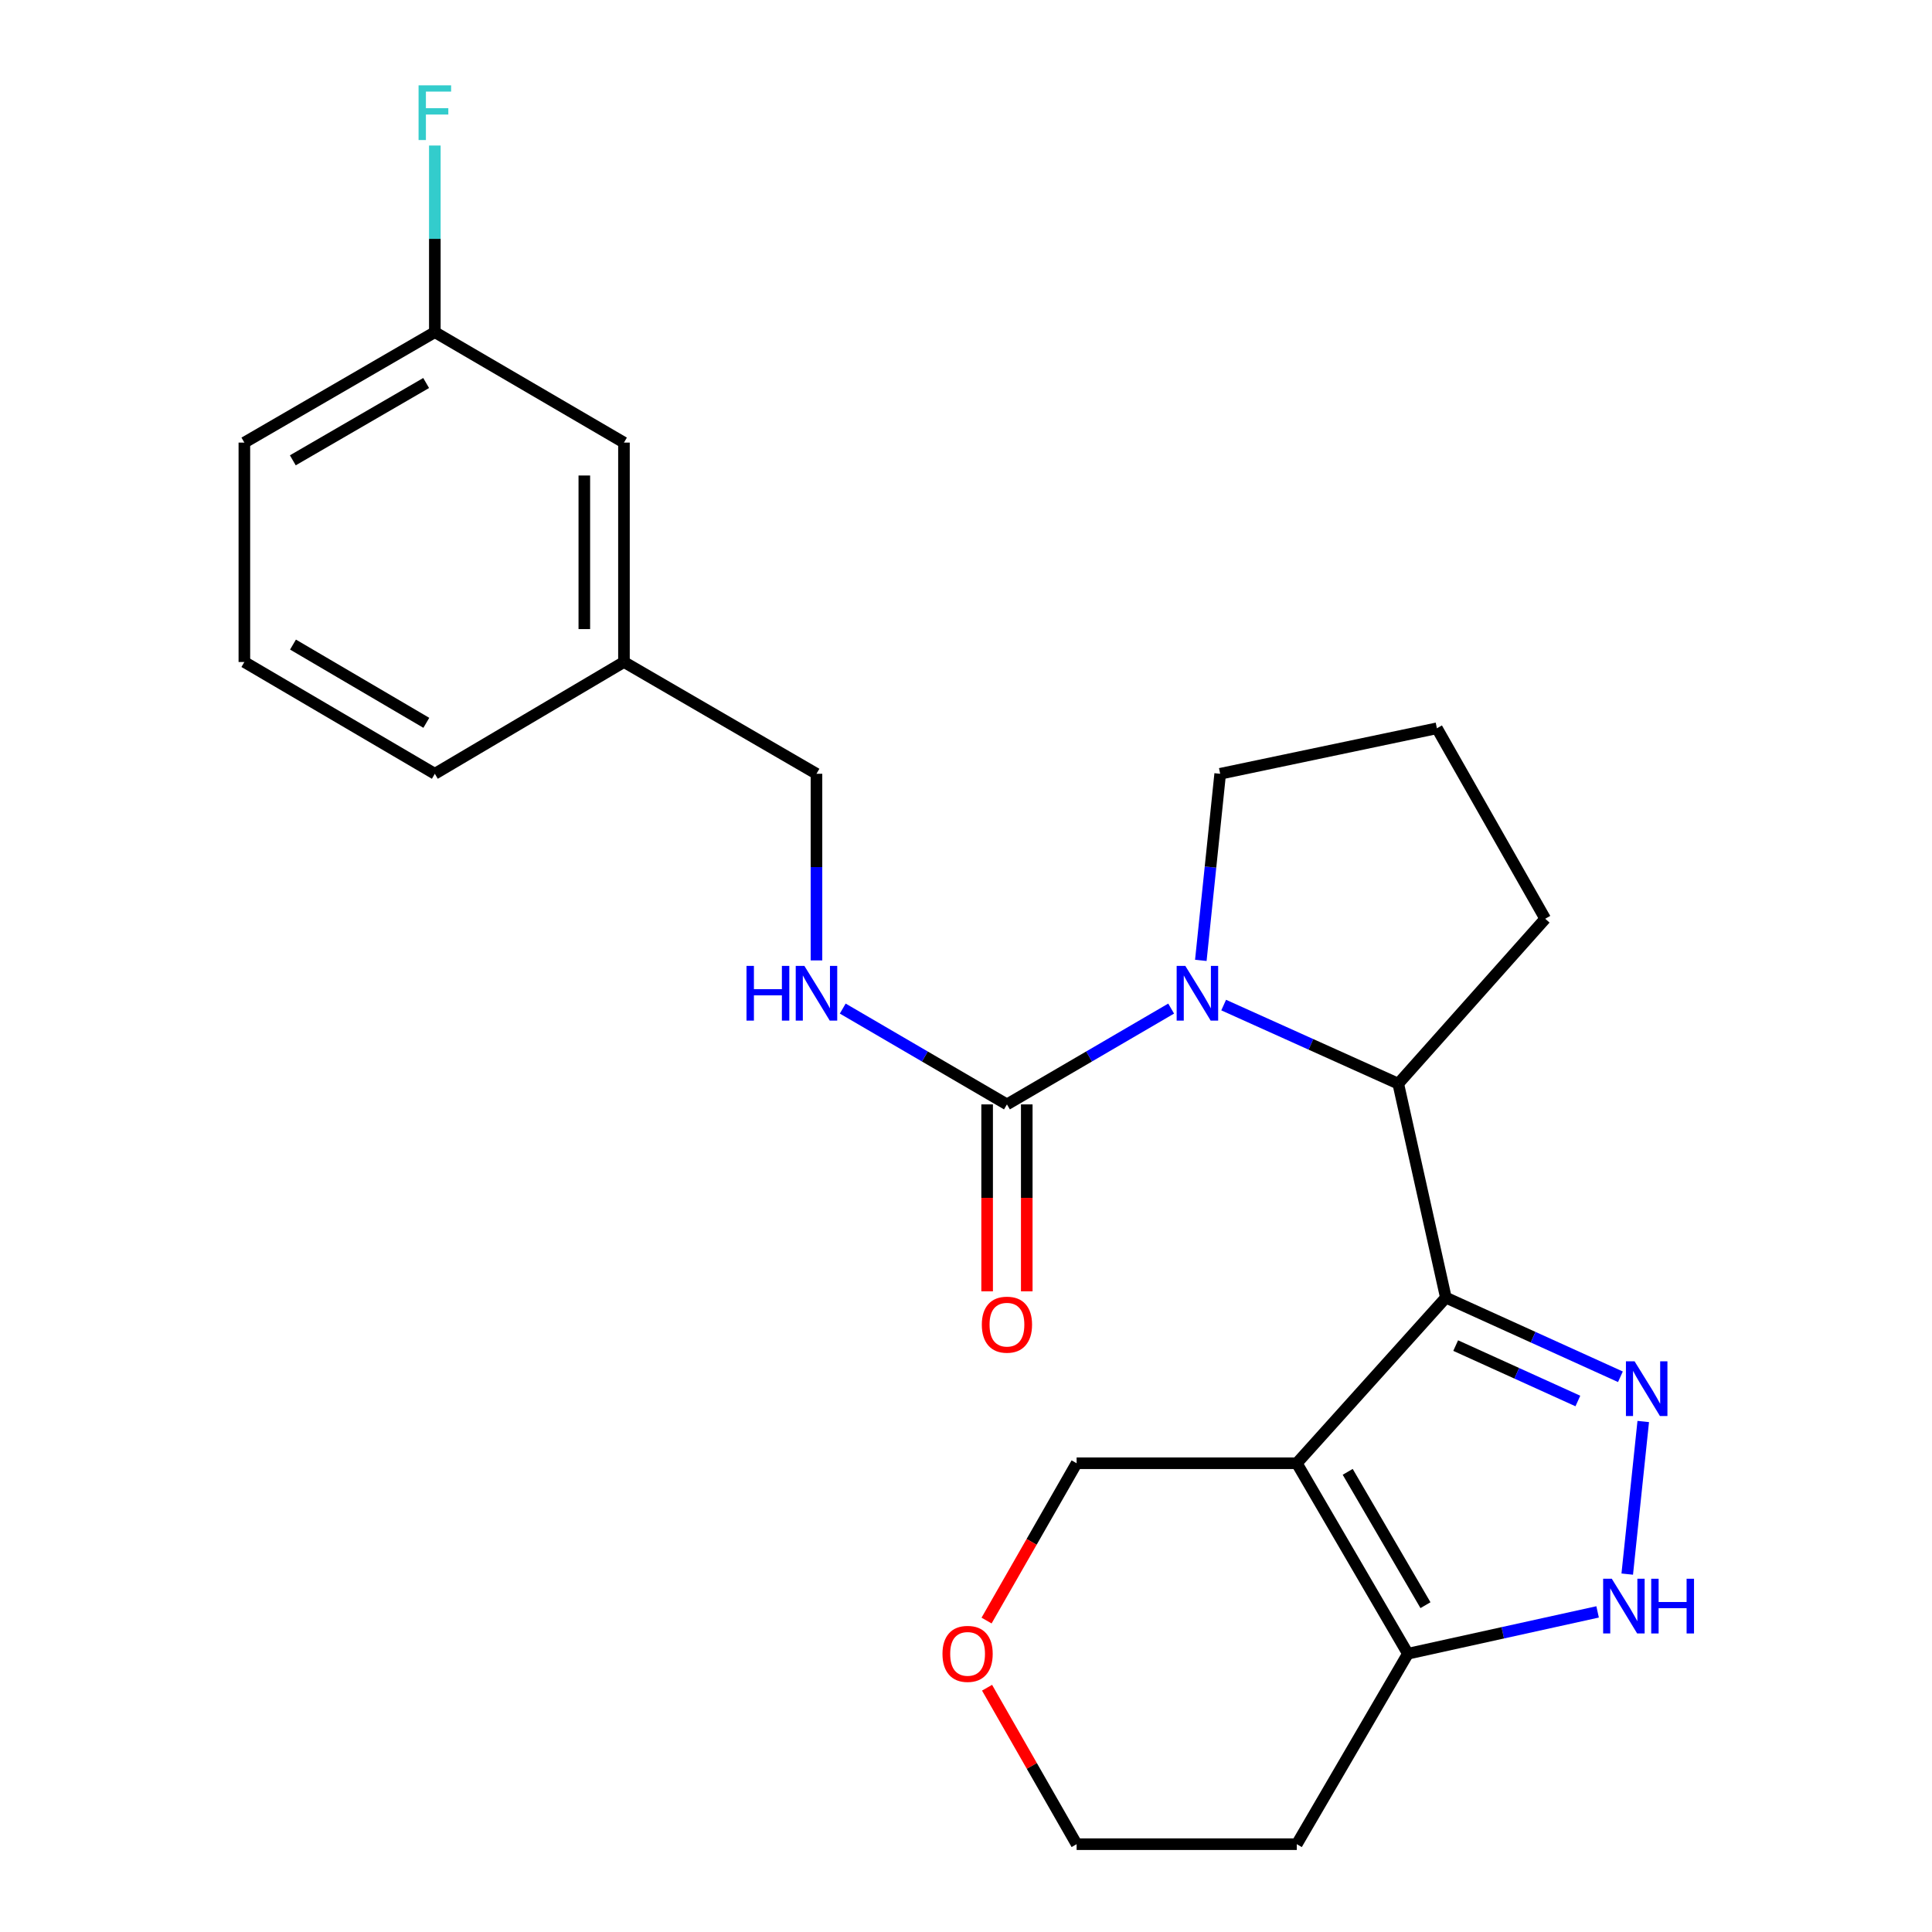 <?xml version='1.0' encoding='iso-8859-1'?>
<svg version='1.1' baseProfile='full'
              xmlns='http://www.w3.org/2000/svg'
                      xmlns:rdkit='http://www.rdkit.org/xml'
                      xmlns:xlink='http://www.w3.org/1999/xlink'
                  xml:space='preserve'
width='1000px' height='1000px' viewBox='0 0 1000 1000'>
<!-- END OF HEADER -->
<rect style='opacity:1.0;fill:#FFFFFF;stroke:none' width='1000' height='1000' x='0' y='0'> </rect>
<path class='bond-0' d='M 748.377,671.645 L 671.22,757.374' style='fill:none;fill-rule:evenodd;stroke:#000000;stroke-width:6px;stroke-linecap:butt;stroke-linejoin:miter;stroke-opacity:1' />
<path class='bond-1' d='M 748.377,671.645 L 793.552,692.13' style='fill:none;fill-rule:evenodd;stroke:#000000;stroke-width:6px;stroke-linecap:butt;stroke-linejoin:miter;stroke-opacity:1' />
<path class='bond-1' d='M 793.552,692.13 L 838.727,712.614' style='fill:none;fill-rule:evenodd;stroke:#0000FF;stroke-width:6px;stroke-linecap:butt;stroke-linejoin:miter;stroke-opacity:1' />
<path class='bond-1' d='M 753.456,696.477 L 785.078,710.816' style='fill:none;fill-rule:evenodd;stroke:#000000;stroke-width:6px;stroke-linecap:butt;stroke-linejoin:miter;stroke-opacity:1' />
<path class='bond-1' d='M 785.078,710.816 L 816.701,725.155' style='fill:none;fill-rule:evenodd;stroke:#0000FF;stroke-width:6px;stroke-linecap:butt;stroke-linejoin:miter;stroke-opacity:1' />
<path class='bond-3' d='M 748.377,671.645 L 723.733,560.909' style='fill:none;fill-rule:evenodd;stroke:#000000;stroke-width:6px;stroke-linecap:butt;stroke-linejoin:miter;stroke-opacity:1' />
<path class='bond-6' d='M 671.22,757.374 L 728.726,855.96' style='fill:none;fill-rule:evenodd;stroke:#000000;stroke-width:6px;stroke-linecap:butt;stroke-linejoin:miter;stroke-opacity:1' />
<path class='bond-6' d='M 697.568,761.824 L 737.822,830.834' style='fill:none;fill-rule:evenodd;stroke:#000000;stroke-width:6px;stroke-linecap:butt;stroke-linejoin:miter;stroke-opacity:1' />
<path class='bond-9' d='M 671.22,757.374 L 557.257,757.374' style='fill:none;fill-rule:evenodd;stroke:#000000;stroke-width:6px;stroke-linecap:butt;stroke-linejoin:miter;stroke-opacity:1' />
<path class='bond-5' d='M 850.539,735.767 L 842.258,814.754' style='fill:none;fill-rule:evenodd;stroke:#0000FF;stroke-width:6px;stroke-linecap:butt;stroke-linejoin:miter;stroke-opacity:1' />
<path class='bond-2' d='M 633.368,520.225 L 678.551,540.567' style='fill:none;fill-rule:evenodd;stroke:#0000FF;stroke-width:6px;stroke-linecap:butt;stroke-linejoin:miter;stroke-opacity:1' />
<path class='bond-2' d='M 678.551,540.567 L 723.733,560.909' style='fill:none;fill-rule:evenodd;stroke:#000000;stroke-width:6px;stroke-linecap:butt;stroke-linejoin:miter;stroke-opacity:1' />
<path class='bond-4' d='M 606.185,522.039 L 563.689,546.837' style='fill:none;fill-rule:evenodd;stroke:#0000FF;stroke-width:6px;stroke-linecap:butt;stroke-linejoin:miter;stroke-opacity:1' />
<path class='bond-4' d='M 563.689,546.837 L 521.192,571.635' style='fill:none;fill-rule:evenodd;stroke:#000000;stroke-width:6px;stroke-linecap:butt;stroke-linejoin:miter;stroke-opacity:1' />
<path class='bond-12' d='M 621.544,497.091 L 626.554,448.8' style='fill:none;fill-rule:evenodd;stroke:#0000FF;stroke-width:6px;stroke-linecap:butt;stroke-linejoin:miter;stroke-opacity:1' />
<path class='bond-12' d='M 626.554,448.8 L 631.564,400.509' style='fill:none;fill-rule:evenodd;stroke:#000000;stroke-width:6px;stroke-linecap:butt;stroke-linejoin:miter;stroke-opacity:1' />
<path class='bond-17' d='M 723.733,560.909 L 799.807,475.545' style='fill:none;fill-rule:evenodd;stroke:#000000;stroke-width:6px;stroke-linecap:butt;stroke-linejoin:miter;stroke-opacity:1' />
<path class='bond-7' d='M 521.192,571.635 L 478.696,546.837' style='fill:none;fill-rule:evenodd;stroke:#000000;stroke-width:6px;stroke-linecap:butt;stroke-linejoin:miter;stroke-opacity:1' />
<path class='bond-7' d='M 478.696,546.837 L 436.2,522.039' style='fill:none;fill-rule:evenodd;stroke:#0000FF;stroke-width:6px;stroke-linecap:butt;stroke-linejoin:miter;stroke-opacity:1' />
<path class='bond-8' d='M 510.934,571.635 L 510.934,620.015' style='fill:none;fill-rule:evenodd;stroke:#000000;stroke-width:6px;stroke-linecap:butt;stroke-linejoin:miter;stroke-opacity:1' />
<path class='bond-8' d='M 510.934,620.015 L 510.934,668.395' style='fill:none;fill-rule:evenodd;stroke:#FF0000;stroke-width:6px;stroke-linecap:butt;stroke-linejoin:miter;stroke-opacity:1' />
<path class='bond-8' d='M 531.451,571.635 L 531.451,620.015' style='fill:none;fill-rule:evenodd;stroke:#000000;stroke-width:6px;stroke-linecap:butt;stroke-linejoin:miter;stroke-opacity:1' />
<path class='bond-8' d='M 531.451,620.015 L 531.451,668.395' style='fill:none;fill-rule:evenodd;stroke:#FF0000;stroke-width:6px;stroke-linecap:butt;stroke-linejoin:miter;stroke-opacity:1' />
<path class='bond-24' d='M 826.92,834.314 L 777.823,845.137' style='fill:none;fill-rule:evenodd;stroke:#0000FF;stroke-width:6px;stroke-linecap:butt;stroke-linejoin:miter;stroke-opacity:1' />
<path class='bond-24' d='M 777.823,845.137 L 728.726,855.96' style='fill:none;fill-rule:evenodd;stroke:#000000;stroke-width:6px;stroke-linecap:butt;stroke-linejoin:miter;stroke-opacity:1' />
<path class='bond-11' d='M 728.726,855.96 L 671.22,954.545' style='fill:none;fill-rule:evenodd;stroke:#000000;stroke-width:6px;stroke-linecap:butt;stroke-linejoin:miter;stroke-opacity:1' />
<path class='bond-13' d='M 422.607,497.106 L 422.607,448.807' style='fill:none;fill-rule:evenodd;stroke:#0000FF;stroke-width:6px;stroke-linecap:butt;stroke-linejoin:miter;stroke-opacity:1' />
<path class='bond-13' d='M 422.607,448.807 L 422.607,400.509' style='fill:none;fill-rule:evenodd;stroke:#000000;stroke-width:6px;stroke-linecap:butt;stroke-linejoin:miter;stroke-opacity:1' />
<path class='bond-10' d='M 557.257,757.374 L 533.952,798.087' style='fill:none;fill-rule:evenodd;stroke:#000000;stroke-width:6px;stroke-linecap:butt;stroke-linejoin:miter;stroke-opacity:1' />
<path class='bond-10' d='M 533.952,798.087 L 510.646,838.8' style='fill:none;fill-rule:evenodd;stroke:#FF0000;stroke-width:6px;stroke-linecap:butt;stroke-linejoin:miter;stroke-opacity:1' />
<path class='bond-20' d='M 510.898,873.559 L 534.078,914.052' style='fill:none;fill-rule:evenodd;stroke:#FF0000;stroke-width:6px;stroke-linecap:butt;stroke-linejoin:miter;stroke-opacity:1' />
<path class='bond-20' d='M 534.078,914.052 L 557.257,954.545' style='fill:none;fill-rule:evenodd;stroke:#000000;stroke-width:6px;stroke-linecap:butt;stroke-linejoin:miter;stroke-opacity:1' />
<path class='bond-26' d='M 671.22,954.545 L 557.257,954.545' style='fill:none;fill-rule:evenodd;stroke:#000000;stroke-width:6px;stroke-linecap:butt;stroke-linejoin:miter;stroke-opacity:1' />
<path class='bond-25' d='M 631.564,400.509 L 743.737,376.959' style='fill:none;fill-rule:evenodd;stroke:#000000;stroke-width:6px;stroke-linecap:butt;stroke-linejoin:miter;stroke-opacity:1' />
<path class='bond-16' d='M 422.607,400.509 L 322.961,342.65' style='fill:none;fill-rule:evenodd;stroke:#000000;stroke-width:6px;stroke-linecap:butt;stroke-linejoin:miter;stroke-opacity:1' />
<path class='bond-14' d='M 322.961,229.086 L 322.961,342.65' style='fill:none;fill-rule:evenodd;stroke:#000000;stroke-width:6px;stroke-linecap:butt;stroke-linejoin:miter;stroke-opacity:1' />
<path class='bond-14' d='M 302.443,246.121 L 302.443,325.615' style='fill:none;fill-rule:evenodd;stroke:#000000;stroke-width:6px;stroke-linecap:butt;stroke-linejoin:miter;stroke-opacity:1' />
<path class='bond-15' d='M 322.961,229.086 L 225.07,171.922' style='fill:none;fill-rule:evenodd;stroke:#000000;stroke-width:6px;stroke-linecap:butt;stroke-linejoin:miter;stroke-opacity:1' />
<path class='bond-18' d='M 225.07,171.922 L 225.07,123.624' style='fill:none;fill-rule:evenodd;stroke:#000000;stroke-width:6px;stroke-linecap:butt;stroke-linejoin:miter;stroke-opacity:1' />
<path class='bond-18' d='M 225.07,123.624 L 225.07,75.325' style='fill:none;fill-rule:evenodd;stroke:#33CCCC;stroke-width:6px;stroke-linecap:butt;stroke-linejoin:miter;stroke-opacity:1' />
<path class='bond-27' d='M 225.07,171.922 L 126.484,229.086' style='fill:none;fill-rule:evenodd;stroke:#000000;stroke-width:6px;stroke-linecap:butt;stroke-linejoin:miter;stroke-opacity:1' />
<path class='bond-27' d='M 220.574,198.246 L 151.564,238.261' style='fill:none;fill-rule:evenodd;stroke:#000000;stroke-width:6px;stroke-linecap:butt;stroke-linejoin:miter;stroke-opacity:1' />
<path class='bond-23' d='M 322.961,342.65 L 225.07,400.509' style='fill:none;fill-rule:evenodd;stroke:#000000;stroke-width:6px;stroke-linecap:butt;stroke-linejoin:miter;stroke-opacity:1' />
<path class='bond-19' d='M 799.807,475.545 L 743.737,376.959' style='fill:none;fill-rule:evenodd;stroke:#000000;stroke-width:6px;stroke-linecap:butt;stroke-linejoin:miter;stroke-opacity:1' />
<path class='bond-21' d='M 126.484,342.65 L 225.07,400.509' style='fill:none;fill-rule:evenodd;stroke:#000000;stroke-width:6px;stroke-linecap:butt;stroke-linejoin:miter;stroke-opacity:1' />
<path class='bond-21' d='M 151.657,333.633 L 220.667,374.135' style='fill:none;fill-rule:evenodd;stroke:#000000;stroke-width:6px;stroke-linecap:butt;stroke-linejoin:miter;stroke-opacity:1' />
<path class='bond-22' d='M 126.484,342.65 L 126.484,229.086' style='fill:none;fill-rule:evenodd;stroke:#000000;stroke-width:6px;stroke-linecap:butt;stroke-linejoin:miter;stroke-opacity:1' />
<path  class='atom-2' d='M 846.06 704.618
L 855.34 719.618
Q 856.26 721.098, 857.74 723.778
Q 859.22 726.458, 859.3 726.618
L 859.3 704.618
L 863.06 704.618
L 863.06 732.938
L 859.18 732.938
L 849.22 716.538
Q 848.06 714.618, 846.82 712.418
Q 845.62 710.218, 845.26 709.538
L 845.26 732.938
L 841.58 732.938
L 841.58 704.618
L 846.06 704.618
' fill='#0000FF'/>
<path  class='atom-3' d='M 613.518 499.946
L 622.798 514.946
Q 623.718 516.426, 625.198 519.106
Q 626.678 521.786, 626.758 521.946
L 626.758 499.946
L 630.518 499.946
L 630.518 528.266
L 626.638 528.266
L 616.678 511.866
Q 615.518 509.946, 614.278 507.746
Q 613.078 505.546, 612.718 504.866
L 612.718 528.266
L 609.038 528.266
L 609.038 499.946
L 613.518 499.946
' fill='#0000FF'/>
<path  class='atom-6' d='M 834.262 817.156
L 843.542 832.156
Q 844.462 833.636, 845.942 836.316
Q 847.422 838.996, 847.502 839.156
L 847.502 817.156
L 851.262 817.156
L 851.262 845.476
L 847.382 845.476
L 837.422 829.076
Q 836.262 827.156, 835.022 824.956
Q 833.822 822.756, 833.462 822.076
L 833.462 845.476
L 829.782 845.476
L 829.782 817.156
L 834.262 817.156
' fill='#0000FF'/>
<path  class='atom-6' d='M 854.662 817.156
L 858.502 817.156
L 858.502 829.196
L 872.982 829.196
L 872.982 817.156
L 876.822 817.156
L 876.822 845.476
L 872.982 845.476
L 872.982 832.396
L 858.502 832.396
L 858.502 845.476
L 854.662 845.476
L 854.662 817.156
' fill='#0000FF'/>
<path  class='atom-8' d='M 386.387 499.946
L 390.227 499.946
L 390.227 511.986
L 404.707 511.986
L 404.707 499.946
L 408.547 499.946
L 408.547 528.266
L 404.707 528.266
L 404.707 515.186
L 390.227 515.186
L 390.227 528.266
L 386.387 528.266
L 386.387 499.946
' fill='#0000FF'/>
<path  class='atom-8' d='M 416.347 499.946
L 425.627 514.946
Q 426.547 516.426, 428.027 519.106
Q 429.507 521.786, 429.587 521.946
L 429.587 499.946
L 433.347 499.946
L 433.347 528.266
L 429.467 528.266
L 419.507 511.866
Q 418.347 509.946, 417.107 507.746
Q 415.907 505.546, 415.547 504.866
L 415.547 528.266
L 411.867 528.266
L 411.867 499.946
L 416.347 499.946
' fill='#0000FF'/>
<path  class='atom-9' d='M 508.192 685.643
Q 508.192 678.843, 511.552 675.043
Q 514.912 671.243, 521.192 671.243
Q 527.472 671.243, 530.832 675.043
Q 534.192 678.843, 534.192 685.643
Q 534.192 692.523, 530.792 696.443
Q 527.392 700.323, 521.192 700.323
Q 514.952 700.323, 511.552 696.443
Q 508.192 692.563, 508.192 685.643
M 521.192 697.123
Q 525.512 697.123, 527.832 694.243
Q 530.192 691.323, 530.192 685.643
Q 530.192 680.083, 527.832 677.283
Q 525.512 674.443, 521.192 674.443
Q 516.872 674.443, 514.512 677.243
Q 512.192 680.043, 512.192 685.643
Q 512.192 691.363, 514.512 694.243
Q 516.872 697.123, 521.192 697.123
' fill='#FF0000'/>
<path  class='atom-11' d='M 487.823 856.04
Q 487.823 849.24, 491.183 845.44
Q 494.543 841.64, 500.823 841.64
Q 507.103 841.64, 510.463 845.44
Q 513.823 849.24, 513.823 856.04
Q 513.823 862.92, 510.423 866.84
Q 507.023 870.72, 500.823 870.72
Q 494.583 870.72, 491.183 866.84
Q 487.823 862.96, 487.823 856.04
M 500.823 867.52
Q 505.143 867.52, 507.463 864.64
Q 509.823 861.72, 509.823 856.04
Q 509.823 850.48, 507.463 847.68
Q 505.143 844.84, 500.823 844.84
Q 496.503 844.84, 494.143 847.64
Q 491.823 850.44, 491.823 856.04
Q 491.823 861.76, 494.143 864.64
Q 496.503 867.52, 500.823 867.52
' fill='#FF0000'/>
<path  class='atom-19' d='M 216.65 44.165
L 233.49 44.165
L 233.49 47.405
L 220.45 47.405
L 220.45 56.005
L 232.05 56.005
L 232.05 59.285
L 220.45 59.285
L 220.45 72.485
L 216.65 72.485
L 216.65 44.165
' fill='#33CCCC'/>
</svg>
